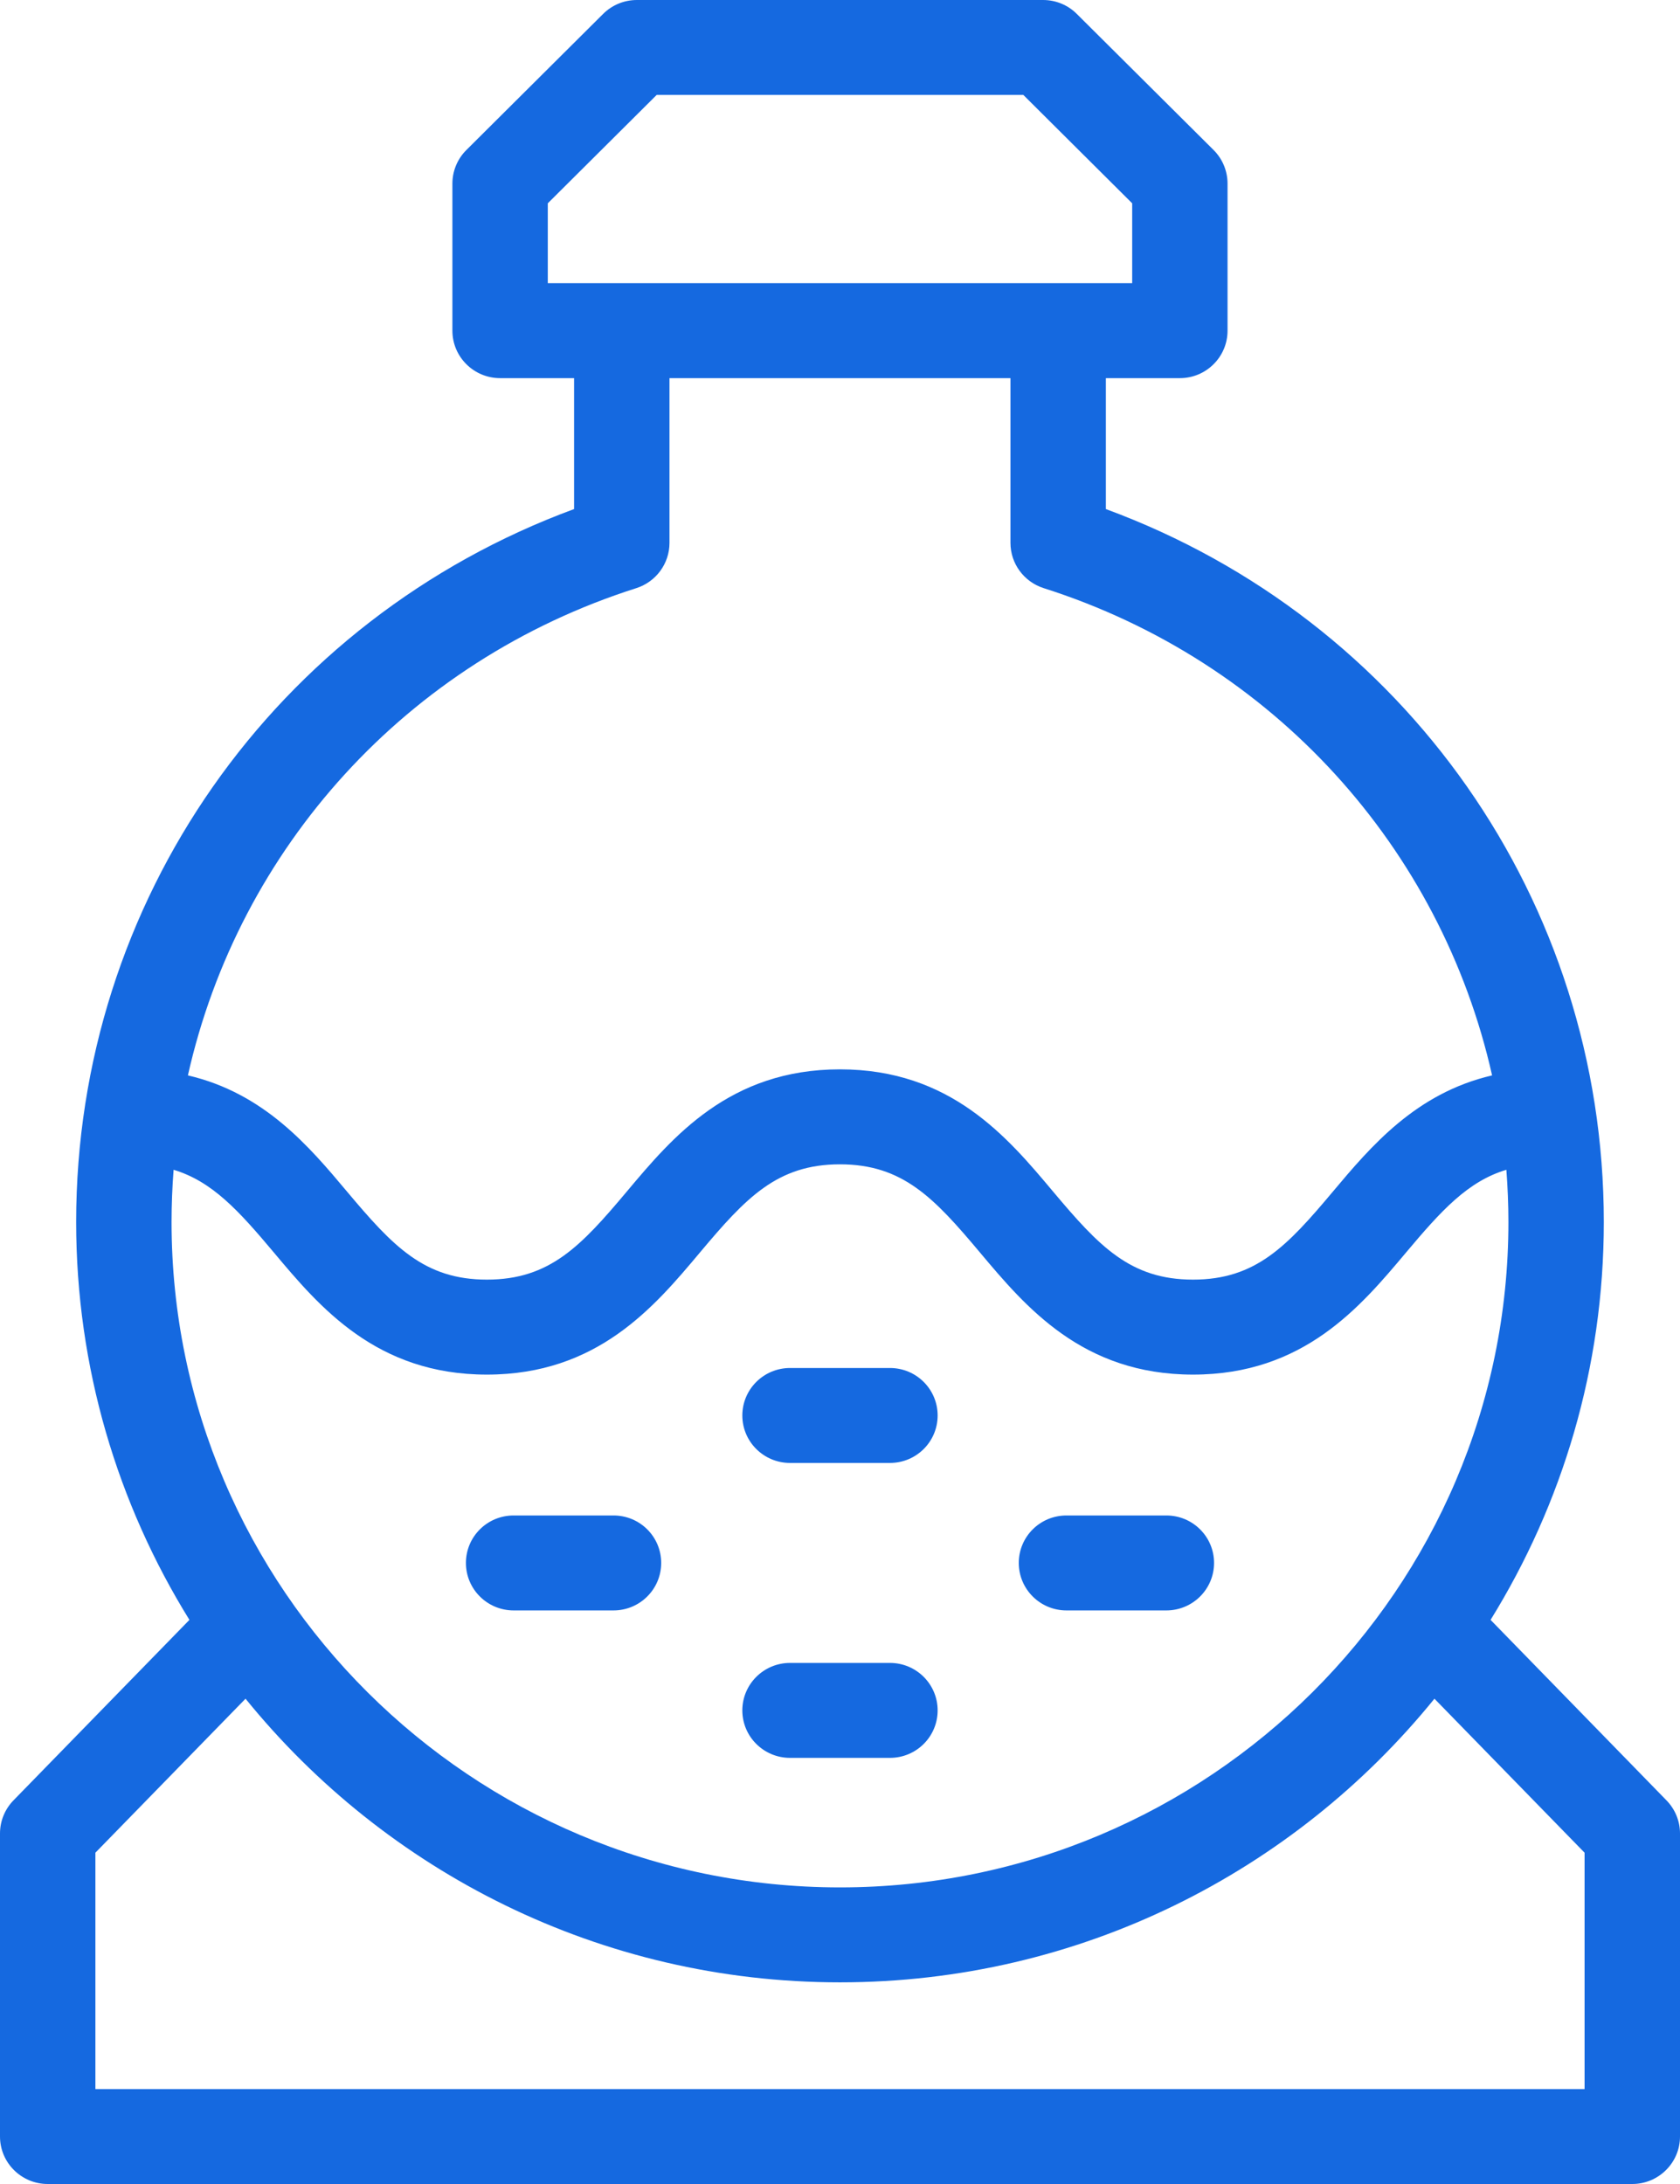 <?xml version="1.0" encoding="UTF-8"?>
<svg width="60px" height="78px" viewBox="0 0 60 78" version="1.1" xmlns="http://www.w3.org/2000/svg" xmlns:xlink="http://www.w3.org/1999/xlink">
    <title>chemicals-and-coatings</title>
    <g id="Industry-Listing-Page" stroke="none" stroke-width="1" fill="none" fill-rule="evenodd">
        <g id="AMZ-Industry-Listing-Page-Template" transform="translate(-217, -776)" fill="#1569E0">
            <path d="M254.254,776 C254.705,776 255.138,776.178 255.456,776.496 L255.456,776.496 L260.343,781.358 C260.662,781.676 260.841,782.108 260.841,782.558 L260.841,782.558 L260.841,787.809 C260.841,788.745 260.078,789.505 259.139,789.505 L259.139,789.505 L256.495,789.505 L256.495,794.181 C267.185,798.118 274.279,808.198 274.279,819.642 C274.279,824.849 272.796,829.716 270.235,833.853 L270.235,833.853 L276.517,840.299 C276.826,840.616 277,841.039 277,841.479 L277,841.479 L277,852.304 C277,853.24 276.235,854 275.296,854 L275.296,854 L218.704,854 C217.763,854 217,853.24 217,852.304 L217,852.304 L217,841.479 C217,841.039 217.173,840.616 217.481,840.299 L217.481,840.299 L223.765,833.853 C221.203,829.716 219.72,824.849 219.72,819.642 C219.72,808.198 226.815,798.118 237.503,794.181 L237.503,794.181 L237.503,789.505 L234.861,789.505 C233.92,789.505 233.157,788.745 233.157,787.809 L233.157,787.809 L233.157,782.558 C233.157,782.108 233.336,781.676 233.656,781.358 L233.656,781.358 L238.541,776.496 C238.86,776.178 239.293,776 239.745,776 L239.745,776 Z M268.23,836.668 C263.226,842.841 255.57,846.798 246.999,846.798 C238.43,846.798 230.774,842.841 225.769,836.668 L225.769,836.668 L220.407,842.168 L220.407,850.609 L273.592,850.609 L273.592,842.168 Z M246.998,817.583 C244.756,817.583 243.638,818.778 242,820.729 C240.369,822.674 238.338,825.093 234.389,825.093 C230.44,825.093 228.409,822.674 226.778,820.729 C225.527,819.239 224.577,818.191 223.2,817.778 C223.153,818.394 223.127,819.016 223.127,819.642 C223.127,832.746 233.836,843.407 246.999,843.407 C260.162,843.407 270.872,832.746 270.872,819.642 C270.872,819.016 270.845,818.394 270.799,817.778 C269.42,818.191 268.471,819.239 267.219,820.729 C265.586,822.674 263.557,825.093 259.608,825.093 C255.659,825.093 253.629,822.674 251.996,820.729 C250.358,818.778 249.239,817.583 246.998,817.583 Z M248.783,835.39 C249.726,835.39 250.487,836.15 250.487,837.086 C250.487,838.023 249.726,838.781 248.783,838.781 L248.783,838.781 L245.216,838.781 C244.275,838.781 243.512,838.023 243.512,837.086 C243.512,836.15 244.275,835.39 245.216,835.39 L245.216,835.39 Z M238.912,830.124 C239.853,830.124 240.614,830.882 240.614,831.819 C240.614,832.755 239.853,833.515 238.912,833.515 L238.912,833.515 L235.343,833.515 C234.402,833.515 233.64,832.755 233.64,831.819 C233.64,830.882 234.402,830.124 235.343,830.124 L235.343,830.124 Z M258.656,830.124 C259.597,830.124 260.359,830.882 260.359,831.819 C260.359,832.755 259.597,833.515 258.656,833.515 L258.656,833.515 L255.087,833.515 C254.146,833.515 253.385,832.755 253.385,831.819 C253.385,830.882 254.146,830.124 255.087,830.124 L255.087,830.124 Z M248.783,824.857 C249.726,824.857 250.487,825.616 250.487,826.553 C250.487,827.49 249.726,828.248 248.783,828.248 L248.783,828.248 L245.216,828.248 C244.275,828.248 243.512,827.49 243.512,826.553 C243.512,825.616 244.275,824.857 245.216,824.857 L245.216,824.857 Z M253.088,789.505 L240.91,789.505 L240.91,795.39 C240.91,796.127 240.43,796.78 239.726,797.005 C231.51,799.619 225.53,806.3 223.711,814.407 C226.437,815.04 228.051,816.956 229.392,818.555 C231.031,820.506 232.148,821.701 234.389,821.701 C236.631,821.701 237.748,820.506 239.386,818.555 C241.019,816.61 243.05,814.191 246.998,814.191 C250.947,814.191 252.978,816.61 254.609,818.555 C256.248,820.506 257.366,821.701 259.608,821.701 C261.849,821.701 262.968,820.506 264.605,818.555 C265.948,816.956 267.562,815.04 270.289,814.407 C268.468,806.3 262.488,799.619 254.274,797.005 C253.568,796.78 253.088,796.127 253.088,795.39 L253.088,795.39 L253.088,789.505 Z M253.548,779.391 L240.452,779.391 L236.564,783.261 L236.564,786.114 L257.435,786.114 L257.435,783.261 L253.548,779.391 Z" id="chemicals-and-coatings"></path>
        </g>
    </g>
</svg>